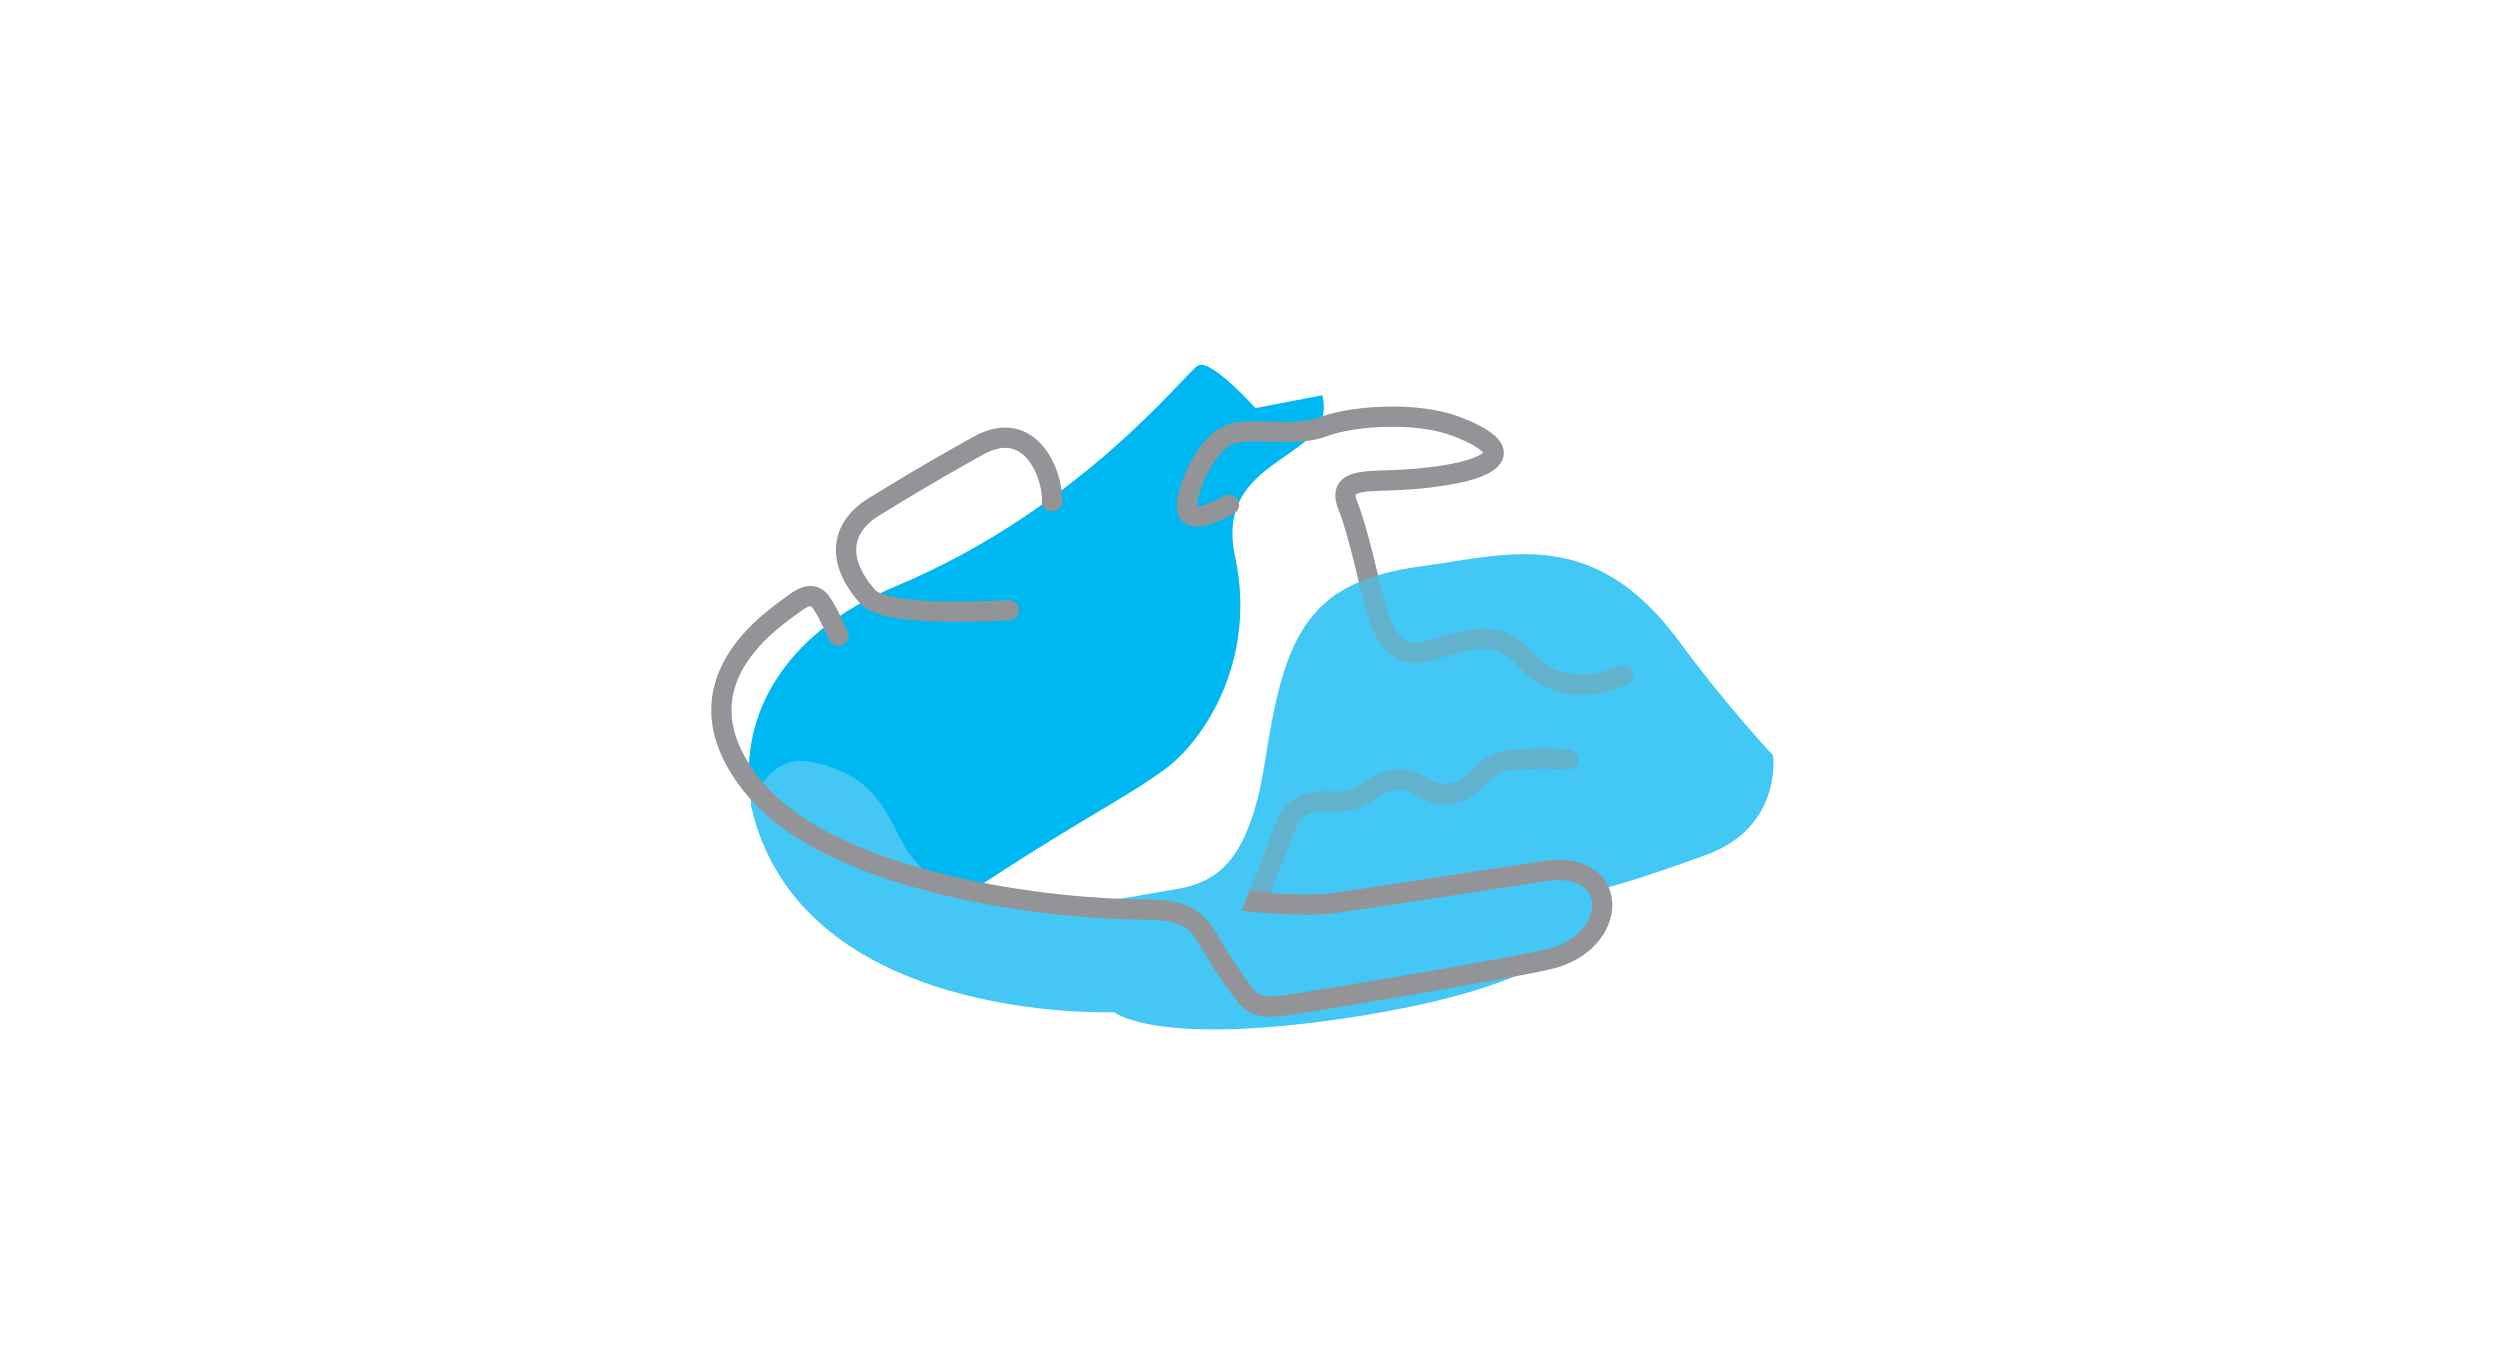 <?xml version="1.0" encoding="utf-8"?>
<!-- Generator: Adobe Illustrator 24.2.2, SVG Export Plug-In . SVG Version: 6.00 Build 0)  -->
<svg version="1.1" xmlns="http://www.w3.org/2000/svg" xmlns:xlink="http://www.w3.org/1999/xlink" x="0px" y="0px"
	 viewBox="0 0 370 200" style="enable-background:new 0 0 370 200;" xml:space="preserve">
<style type="text/css">
	.st0{display:none;}
	.st1{display:inline;opacity:0.7;fill:#D0D2D3;stroke:#969696;stroke-miterlimit:10;}
	.st2{display:inline;fill:#FFFFFF;}
	.st3{display:inline;}
	.st4{fill:#808184;}
	.st5{display:inline;fill:#FFFFFF;stroke:#D9E2E7;stroke-width:1.5;stroke-miterlimit:10;}
	.st6{display:inline;fill:none;stroke:#808184;stroke-width:1.284;stroke-miterlimit:10;}
	.st7{fill:#00B8F1;}
	.st8{fill:#44C7F4;}
	.st9{fill:none;stroke:#929497;stroke-width:3;stroke-linecap:round;stroke-miterlimit:10;}
	.st10{opacity:0.6;fill:#44C7F4;}
	.st11{fill:#00B4EC;}
	.st12{fill:#858585;}
	.st13{fill:none;stroke:#181815;stroke-width:8.737;stroke-linecap:round;stroke-linejoin:round;stroke-miterlimit:10;}
	.st14{fill:#FFFFFF;}
	.st15{clip-path:url(#SVGID_2_);fill:#00B4EC;}
	.st16{clip-path:url(#SVGID_2_);fill:#1C1C1B;}
	.st17{fill:#9B9B9B;}
</style>
<g id="witu_x5F_c_x5F_370x200_x5F_aligner" class="st0">
	<path class="st1" d="M275.4,100.1c-3.5-11.2-19.3-11.6-25.9-11.6c-6.6,0-12.5,8.1-18.2,10.5c-5.7,2.4-20.8,6.1-20.8,6.1
		s-32-3.8-48.9-2.6c-11.6,0.8-22.5-0.1-30.5-1.4c1.7-1.1,2.7-1.7,2.7-1.7s22.1-23.2,19.1-32.4C149.8,57.8,139,61,139,61
		s-6.1-0.4-12.3,0.2c-6.1,0.7-9.6,13.8-9.6,13.8c-3.7,4.6-2.2,7.2-12.5,11c-5.6,2-8.5,8.7-9.9,15.2c-2,6.6-1.1,14.3-0.2,16.8
		c0.5,1.3,1.5,1.5,2.6,1.2c1.8,1.1,4,1.2,5.5,0.2c1.8,2.7,4.8,6.5,7.4,6.5c3.9,0,5.3-4.8,5.3-4.8s3.5,6.4,6.6,6.8
		c3.1,0.4,7.5-3.9,7.5-3.9s5.5,6.7,9.9,7c3.5,0.2,5.9-4.2,7.2-3.9c1.3,0.2,6.6,8.3,9.4,8.3c4.8,0,8.1-7.9,9.6-8.3
		c1.5-0.4,9,12.1,16.7,12.5c7.7,0.4,12.9-9.9,12.9-9.9s9.2,8.8,13.8,8.3c4.6-0.4,11.8-9.4,11.8-9.4s11,5.5,15.3,3.7
		c5.5-2.2,9-12.3,9-12.3s9,7.2,18.8,4.6C273.8,122,278.9,111.2,275.4,100.1z"/>
	<path class="st2" d="M108.6,100.3l3.7,2.2l5.3-1.3c0,0,9.6,0,11.2,2c1.5,2,9.4,4.6,11.2,5c1.8,0.4,11.4-2.8,16-2
		c4.6,0.9,12.1,3.7,15.6,3.1c3.5-0.7,4.4-2.4,13.6-1.5c9.2,0.9,6.6,2.6,7.7,2.6c1.1,0,9.4-2.4,14-2.4c4.6,0,12.3,2,13.4,1.1
		c1.1-0.9,4.4-3.9,7.9-3.7c3.5,0.2,9.2,1.8,11.4,0.7c2.2-1.1,1.5-3.7,6.4-5.5c4.8-1.8,11-5,12.1-5.9c1.1-0.9,14.5,0.2,12.3,3.3
		c-2.2,3.1-7.7,2.8-9.4,2.8c-1.8,0-1.1,6.1-5.7,7.2c-4.6,1.1-12.1-0.9-13.8-0.2c-1.8,0.7-2.4,6.4-8.3,7.5
		c-5.9,1.1-10.5-1.3-12.7-0.2c-2.2,1.1-5.3,5-7.2,5.3c-2,0.2-9.9-6.6-13.6-6.4c-3.7,0.2-12.5,5.7-14.7,5.7c-2.2,0-7.5-5.5-10.1-5.7
		c-2.6-0.2-7.9,1.8-11.4,2c-3.5,0.2-5-3.7-8.8-3.9c-3.7-0.2-1.3,0.9-8.1,1.1c-6.8,0.2-10.5-2.6-14.5-4.4c-3.9-1.8-4.2,1.3-5.3,2
		c-1.1,0.7-7.5-3.7-9.9-4.8c-2.4-1.1-1.5,3.3-4.8,1.8C108.6,106,108.6,100.3,108.6,100.3z"/>
</g>
<g id="witu_x5F_c_x5F_370x200_x5F_lingual" class="st0">
	<g class="st3">
		<path class="st4" d="M175.9,126.9c-0.6,0.1-1.2-0.3-1.3-0.9l-0.4-2.5c-0.1-0.6,0.3-1.2,1-1.3l3.7-0.6c0.6-0.1,1.2,0.3,1.3,0.9
			l0.4,2.5c0.1,0.6-0.3,1.2-1,1.3L175.9,126.9z"/>
	</g>
	<path class="st2" d="M184.5,128.2c0,1.5-3.1,2.1-6.6,2c-3.5-0.1-7.2-0.5-7.2-1.9c0-1.5,3.8-3.5,7.3-3.4
		C181.6,124.9,184.6,126.7,184.5,128.2z"/>
	<g class="st3">
		<path class="st4" d="M189.2,122.2c-0.6,0.3-1.3,0-1.5-0.5l-1.1-2.3c-0.3-0.6,0-1.2,0.6-1.5l3.4-1.6c0.6-0.3,1.3,0,1.5,0.5l1.1,2.3
			c0.3,0.6,0,1.2-0.6,1.5L189.2,122.2z"/>
	</g>
	<g class="st3">
		<path class="st4" d="M198.8,115.6c-0.5,0.4-1.2,0.3-1.6-0.2l-1.5-2.1c-0.4-0.5-0.2-1.2,0.3-1.6l3-2.2c0.5-0.4,1.2-0.3,1.6,0.2
			l1.5,2.1c0.4,0.5,0.2,1.2-0.3,1.6L198.8,115.6z"/>
	</g>
	<g class="st3">
		<path class="st4" d="M209.2,107.3c-0.5,0.4-1.2,0.3-1.6-0.2l-1.5-2.1c-0.4-0.5-0.2-1.2,0.3-1.6l3-2.2c0.5-0.4,1.2-0.3,1.6,0.2
			l1.5,2.1c0.4,0.5,0.2,1.2-0.3,1.6L209.2,107.3z"/>
	</g>
	<g class="st3">
		<path class="st4" d="M229,91.3c-0.4,0.5-1.1,0.6-1.6,0.2l-2-1.6c-0.5-0.4-0.5-1.1-0.2-1.6l2.3-2.9c0.4-0.5,1.1-0.6,1.6-0.2l2,1.6
			c0.5,0.4,0.5,1.1,0.2,1.6L229,91.3z"/>
	</g>
	<path class="st2" d="M196.7,121.6c0.5,1.4-1.6,2.8-4.3,3.8c-2.7,1-5.7,1.7-6.2,0.3c-0.5-1.4,1.7-4.4,4.4-5.3
		C193.2,119.4,196.2,120.2,196.7,121.6z"/>
	<path class="st2" d="M204.6,111.9c0.8,1.3-0.7,2.9-2.8,4.3c-2.1,1.3-4.5,2.4-5.3,1.2c-0.8-1.3,0.3-4.4,2.4-5.7
		C201.1,110.2,203.8,110.6,204.6,111.9z"/>
	<path class="st2" d="M214.3,103.9c1.1,1,0.2,3-1.4,4.9c-1.6,1.9-3.6,3.6-4.7,2.6c-1.1-1-0.9-4.3,0.7-6.2
		C210.4,103.4,213.1,102.9,214.3,103.9z"/>
	<path class="st2" d="M224.2,94.8c1.1,1,0.2,3-1.4,4.9c-1.6,1.9-3.6,3.6-4.7,2.6c-1.1-1-0.9-4.3,0.7-6.2
		C220.3,94.2,223.1,93.8,224.2,94.8z"/>
	<path class="st2" d="M234.7,86.5c1.1,1,0.2,3-1.4,4.9c-1.6,1.9-3.6,3.6-4.7,2.6c-1.1-1-0.9-4.3,0.7-6.2
		C230.8,85.9,233.5,85.5,234.7,86.5z"/>
	<path class="st5" d="M133.1,60.9c1-1.6,0.2-3.2,2.2-4.8c1.7-1.3,4.2,1.1,6.1,1.3c1.9,0.2,4.6-1,6.1-0.8c5.1,0.5,6.7,4.8,5.5,8.2
		c-2.2,6.2-8,7.9-13,7.4c-5.1-0.4-9-4-9.4-7.1C130.3,62.8,132.4,62,133.1,60.9z"/>
	<path class="st5" d="M235.1,85.6c4.3-2.1,7.7,3.8,10.4,4.6c5.4,1.6,3.6,6.7,2.7,10.8c-0.9,4.2-1.4,10.7-5.8,10.6
		c-4.4-0.1-9.5-6.7-11.3-10.5c-1.8-3.8-4.4-8.1-1.7-9.5c2.7-1.4,3-1.3,3.4-2.2C233.2,88.6,232.7,86.8,235.1,85.6z"/>
	<path class="st5" d="M128,69.1c1-1.6,0.2-3.3,2.2-4.9c1.8-1.4,4.3,1.1,6.3,1.4c2,0.2,4.7-1,6.3-0.8c5.2,0.6,6.9,4.9,5.7,8.4
		c-2.2,6.4-8.3,8.1-13.4,7.7c-5.2-0.4-9.3-4.1-9.7-7.4C125.1,71.1,127.3,70.3,128,69.1z"/>
	<path class="st5" d="M224.1,94.1c4.3-2.1,7.7,3.8,10.4,4.6c5.4,1.6,3.6,6.7,2.7,10.8c-0.9,4.2-1.4,10.7-5.8,10.6
		c-4.4-0.1-9.5-6.7-11.3-10.5c-1.8-3.8-4.4-8.1-1.7-9.5c2.7-1.4,3-1.3,3.4-2.2C222.2,97.1,221.7,95.2,224.1,94.1z"/>
	<path class="st5" d="M123.5,82.2c0-1.8,0.8-6.6,2.4-6.6c3.2,0,4.9,2,6.7,2.2c1.7,0.2,4-1,5.4-0.7c2.9,0.6,4.3,4.8,3.6,7.9
		c-0.8,3.5-5.5,6.5-9.9,5.9C127.3,90.3,123.4,88.9,123.5,82.2z"/>
	<path class="st5" d="M211.9,105.5c4.4-1.6,8.1,2.2,9.4,4c1.2,1.6,5.6,1.2,5.4,3c-0.1,1.8-1.4,5.4-2.2,7.9c-0.8,2.5-1.9,5.1-3.7,6.2
		c-4.3,2.6-10.7-8.7-11.7-12.5C208.2,110.4,209.8,106.3,211.9,105.5z"/>
	<path class="st5" d="M121.2,91.4c0-1.8,0.8-6.6,2.4-6.6c3.2,0,4.9,2,6.7,2.2c1.7,0.2,4-1,5.4-0.7c2.9,0.6,4.3,4.8,3.6,7.9
		c-0.8,3.5-5.5,6.5-9.9,5.9C125,99.6,121.1,98.1,121.2,91.4z"/>
	<path class="st5" d="M200.2,111.9c4.8-1.7,8.7,2.3,10.3,4.4c1.3,1.8,6.1,1.3,5.9,3.3c-0.2,1.9-1.5,5.8-2.4,8.5
		c-0.9,2.7-2.1,5.6-4,6.8c-4.6,2.9-11.6-9.5-12.7-13.6C196.2,117.1,198,112.7,200.2,111.9z"/>
	<path class="st5" d="M182.5,139.5c-0.8,2-2.5,3.9-5.1,3.9c-3.9-0.1-4.8-3.7-5.5-5.5l-2.5-7.5c0-1.5,1.2-2.8,2.8-2.8h10.9
		c1.5,0,2.8,1.2,2.8,2.8L182.5,139.5z"/>
	<path class="st5" d="M120.8,102.5c-0.1-4.3,1.3-9.2,3.4-9.1c1,0,3.4,4.1,6.4,6.8c3.2,2.9,6.5,4.1,6.5,5.7c0,1.9-10.4,7.7-12.9,7.7
		C122.5,113.6,120.9,107.5,120.8,102.5z"/>
	<path class="st5" d="M196.9,122.3c0,0,6,0.4,5.5,5.2c-0.6,4.9-1.7,13.6-5.8,14.7c-4.1,1-7.7-1.1-9.7-6.1c-2-5-1.8-11.2,2.5-12.8
		C193.7,121.6,196.9,122.3,196.9,122.3z"/>
	<g class="st3">
		<path class="st4" d="M160.3,123.9c-0.6-0.2-1-0.8-0.8-1.4l0.7-2.5c0.2-0.6,0.8-0.9,1.4-0.7l3.6,1c0.6,0.2,1,0.8,0.8,1.4l-0.7,2.5
			c-0.2,0.6-0.8,0.9-1.4,0.7L160.3,123.9z"/>
	</g>
	<g class="st3">
		<path class="st4" d="M219,98.8c-0.5,0.4-1.2,0.4-1.6,0l-1.7-1.9c-0.4-0.5-0.4-1.2,0.1-1.6l2.7-2.5c0.5-0.4,1.2-0.4,1.6,0l1.7,1.9
			c0.4,0.5,0.4,1.2-0.1,1.6L219,98.8z"/>
	</g>
	<g class="st3">
		<path class="st4" d="M144.9,118.5c-0.6-0.3-0.7-1-0.4-1.6l1.3-2.2c0.3-0.5,1-0.7,1.6-0.3l3.2,2c0.6,0.3,0.7,1,0.4,1.6l-1.3,2.2
			c-0.3,0.5-1,0.7-1.6,0.3L144.9,118.5z"/>
	</g>
	<g class="st3">
		<path class="st4" d="M137.6,110.5c-0.4-0.5-0.3-1.2,0.2-1.6l2.1-1.5c0.5-0.4,1.2-0.2,1.6,0.3l2.1,3.1c0.4,0.5,0.3,1.2-0.2,1.6
			l-2.1,1.5c-0.5,0.4-1.2,0.2-1.6-0.3L137.6,110.5z"/>
	</g>
	<path class="st6" d="M155.9,59.5c0,0-13.8,27-15.3,37.3c-1.4,10.3-3.6,16,12.8,23.5c24.2,11.1,37.1-1.1,51.5-12.8
		c14.4-11.6,27.6-23,27.6-23"/>
	<path class="st2" d="M168.7,127.5c-0.4,1.6-3.8,1.4-7.5,0.4c-3.7-1-7.5-2.4-7.1-4c0.4-1.6,4.9-2.7,8.6-1.7
		C166.5,123.2,169.2,125.9,168.7,127.5z"/>
	<path class="st2" d="M149.5,123.7c-0.7,1.4-2.9-0.3-5.9-1.8c-3-1.5-5.8-3.6-5.1-5.1c0.7-1.4,4.7-1.7,7.7-0.2
		C149.3,118.1,150.3,122.2,149.5,123.7z"/>
	<path class="st2" d="M142,113.7c-0.5,1.5-3.6,1.9-6.8,0.8c-3.2-1.1-5.4-3.2-4.9-4.8c0.5-1.5,3.6-1.9,6.8-0.8
		C140.3,110,142.5,112.1,142,113.7z"/>
	<path class="st2" d="M142.1,105.1c-0.4,1.6-3.6,3.1-7.8,2.1c-4.1-1-6.9-3.5-6.5-5.1c0.4-1.6,2.5-2.4,7.5-0.2
		C139.2,103.7,142.5,103.5,142.1,105.1z"/>
	<path class="st2" d="M136.6,97.2c-1.5-0.5-2.2-2.7-1.5-4.9c0.7-2.2,2.5-3.6,4-3.1c1.5,0.5,2.2,2.7,1.5,4.9
		C140,96.3,138.2,97.7,136.6,97.2z"/>
	<path class="st2" d="M143.9,77.6c-1.3-0.7-1.5-3-0.3-5.2c1.1-2.2,3.2-3.3,4.5-2.6c1.3,0.7,1.5,3,0.3,5.2
		C147.2,77.1,145.2,78.3,143.9,77.6z"/>
	<path class="st2" d="M148.9,68.3c-1.3-0.7-1.5-3-0.3-5.2c1.1-2.2,3.2-3.3,4.5-2.6c1.3,0.7,1.5,3,0.3,5.2
		C152.2,67.8,150.2,69,148.9,68.3z"/>
	<path class="st2" d="M139,88.1c-1.5-0.5-2.2-2.7-1.5-4.9c0.7-2.2,2.5-3.6,4-3.1c1.5,0.5,2.2,2.7,1.5,4.9
		C142.4,87.2,140.6,88.6,139,88.1z"/>
	<g class="st3">
		<path class="st4" d="M137.1,105.2c-0.6-0.1-1.1-0.7-0.9-1.3l0.5-2.5c0.1-0.6,0.7-1,1.4-0.9l3.7,0.7c0.6,0.1,1.1,0.7,0.9,1.3
			l-0.5,2.5c-0.1,0.6-0.7,1-1.4,0.9L137.1,105.2z"/>
	</g>
	<g class="st3">
		<path class="st4" d="M139.2,91.7c0.1-0.6,0.7-1,1.2-0.9l2.3,0.5c0.6,0.1,0.9,0.7,0.8,1.3L143,96c-0.1,0.6-0.7,1-1.2,0.9l-2.3-0.5
			c-0.6-0.1-0.9-0.7-0.8-1.3L139.2,91.7z"/>
	</g>
	<g class="st3">
		<path class="st4" d="M142.1,82.8c0.2-0.6,0.8-0.9,1.3-0.7l2.3,0.8c0.5,0.2,0.8,0.8,0.6,1.4l-1.2,3.3c-0.2,0.6-0.8,0.9-1.3,0.7
			l-2.3-0.8c-0.5-0.2-0.8-0.8-0.6-1.4L142.1,82.8z"/>
	</g>
	<g class="st3">
		<path class="st4" d="M147.2,72.4c0.3-0.5,0.9-0.8,1.4-0.5l2.1,1c0.5,0.3,0.7,0.9,0.5,1.4l-1.5,3.1c-0.3,0.5-0.9,0.8-1.4,0.5
			l-2.1-1.1c-0.5-0.3-0.7-0.9-0.5-1.4L147.2,72.4z"/>
	</g>
	<g class="st3">
		<path class="st4" d="M151.7,62.8c0.3-0.5,0.9-0.8,1.4-0.5l2.1,1.1c0.5,0.3,0.7,0.9,0.5,1.4l-1.5,3.1c-0.3,0.5-0.9,0.8-1.4,0.5
			l-2.1-1.1c-0.5-0.3-0.7-0.9-0.5-1.4L151.7,62.8z"/>
	</g>
	<path class="st5" d="M149.5,131.9c-0.7,2-2.4,3.3-6,2c-3.3-1.1-7.8-5.7-8.5-7.9l-3.2-7.6c-0.7-2.3,1.5-4.4,2.9-3.7l11.3,6.5
		c2.1,1,3.1,1.4,3.1,3.1L149.5,131.9z"/>
	<path class="st5" d="M166.9,137.8c-0.7,2-4,4.4-7.8,3.7c-3.9-0.7-7.5-4.5-8.2-6.7l-2.8-8.4c0-1.7,1.4-3.1,3.1-3.1l15,3.4
		c1.7,0,3.1,1.4,3.1,3.1L166.9,137.8z"/>
	<path class="st5" d="M134.4,119.5c-0.5,1.9-1.2,5.2-3.9,3.7c-2.3-1.3-4.2-5.4-4.7-7.5l-1.6-6.5c-0.5-2.2,1.3-3.9,2.5-3.5l6.5,2.3
		c1.5,1,7.4,7,7.4,8.6L134.4,119.5z"/>
</g>
<g id="witu_x5F_c_x5F_370x200_x5F_herausnehmbar">
	<g>
		<path class="st7" d="M195.7,58.5l-9.9,1.9c0,0-6.6-7.4-8.5-6.3c-1.9,1.1-17.3,21.2-44.8,32.7c-27.5,11.5-26.1,36.8-11,49.4
			c15.1,12.6,11.3,2.7,25.3-6.3c14-9.1,20.3-12.1,25.8-16.2s13.5-15.9,10.2-31.3S198.2,68.4,195.7,58.5z"/>
		<path class="st8" d="M210.5,83.8c12.7-1.7,25.3-6,37.9,11c7.2,9.8,14,17,14,17s1.4,10.4-9.6,14.6c-11,4.1-15.9,5.2-15.9,5.2
			s4.1,12.3-35.2,18.7c-30.5,4.9-36.8-0.5-36.8-0.5s-46.7,1.9-53.8-30.8c0,0,2.6-7.3,8.5-6.3c14.8,2.5,11,14.6,20.1,17.6
			c16.8,5.6,26.6,2.5,33.8,1.4c7.1-1.1,11.5-4.4,14-20.3C190.3,93,194.3,86,210.5,83.8z"/>
		<path class="st9" d="M181.9,74.7c0,0-5.6,3.3-6.2,0.8c-0.5-2.5,3-10.6,6.9-11.4c3.8-0.8,9,0.7,13.4-1c4.4-1.6,13.7-2.2,19.5,0
			c12.8,4.9,1,7.7-10.2,8c-5,0.1-7.1,0.5-5.8,3.8c1.5,3.6,3.1,11.5,4.1,14.8c1.1,3.6,2.5,8.2,8,6.6c5.5-1.6,10.1-3.4,13.9,1
			c6.2,7.2,14.7,2.6,14.7,2.6"/>
		<path class="st9" d="M155.7,74.2c0.2-3.8-3.1-12.5-10.8-8.3c-7.6,4.2-12.6,7.3-15.7,9.2c-4.3,2.7-5.9,7.4-0.8,13.2
			c2.4,2.8,16.1,2.3,20.9,2"/>
		<path class="st9" d="M124.1,94.1c0,0-1.5-3.3-2.1-4.2c-0.5-0.8-1.4-2.9-4.3-0.7c-2.9,2.2-18.4,11.8-6.5,26.9
			c11.8,15,45.3,18.5,57.9,18.5c6.6,0,8.1,1.6,10,4.9c1.9,3.3,3.9,6.1,5.2,7.8c1.3,1.6,2.6,2,6.5,1.4c3.7-0.5,32.2-5.3,38.3-6.7
			c10.6-2.4,10.9-14.7-0.3-13.1c-8.6,1.3-27.9,4.3-31.7,4.8c-3.9,0.5-11.2-0.2-11.2-0.2s3.6-9,4.3-11.1c0.7-2.2,2.3-4.1,7.1-3.8
			c4.9,0.3,5.4-2.8,9.2-3.2c3.8-0.4,4.2,2.5,7.9,2.1c4.3-0.5,4.7-4.6,9.1-5c4.4-0.4,8.6-0.1,8.6-0.1"/>
		<path class="st10" d="M210.5,83.8c12.7-1.7,25.3-6,37.9,11c7.2,9.8,14,17,14,17s1.4,10.4-9.6,14.6c-11,4.1-18.3-0.7-18.3-0.7
			s-43.5,7.6-50.8,6c0,0,2.7-13.9,3.7-20.4C190.3,93,194.3,86,210.5,83.8z"/>
	</g>
</g>
<g id="witu_x5F_c_x5F_370x200_x5F_brackets" class="st0">
	<g class="st3">
		<path class="st4" d="M108.8,85.9c0.1-0.7,0.8-1.1,1.4-1l2.7,0.5c0.7,0.1,1.1,0.8,0.9,1.5l-0.8,4c-0.1,0.7-0.8,1.1-1.4,1l-2.7-0.5
			c-0.6-0.1-1.1-0.8-0.9-1.5L108.8,85.9z"/>
	</g>
	<g class="st3">
		<path class="st4" d="M112.2,73.8c0.1-0.7,0.9-1.1,1.7-0.9l3.4,0.7c0.8,0.2,1.4,0.8,1.2,1.5l-0.8,4c-0.1,0.7-0.9,1.1-1.7,0.9
			l-3.4-0.7c-0.8-0.2-1.4-0.8-1.2-1.5L112.2,73.8z"/>
	</g>
	<g class="st3">
		<path class="st4" d="M117.1,61.5c0.3-0.6,1.2-0.8,1.9-0.5l3.1,1.5c0.8,0.4,1.1,1.2,0.8,1.8l-1.7,3.6c-0.3,0.6-1.2,0.8-1.9,0.5
			l-3.1-1.5c-0.8-0.4-1.1-1.2-0.8-1.8L117.1,61.5z"/>
	</g>
	<g class="st3">
		<path class="st4" d="M122.8,51.8c0.2-0.5,1-0.6,1.8-0.2l3.1,1.5c0.8,0.4,1.2,1.1,0.9,1.6l-1.4,2.9c-0.2,0.5-1,0.6-1.8,0.2
			l-3.1-1.5c-0.8-0.4-1.2-1.1-0.9-1.6L122.8,51.8z"/>
	</g>
	<path class="st5" d="M125.6,55.5c1.1-1.8,0.2-3.7,2.5-5.5c2-1.6,4.8,1.2,7.1,1.5c2.2,0.3,5.3-1.1,7.1-0.9c5.8,0.6,7.7,5.5,6.3,9.4
		c-2.5,7.1-9.2,9.1-15,8.6c-5.9-0.5-10.4-4.6-10.9-8.2C122.3,57.7,124.8,56.8,125.6,55.5z"/>
	<path class="st5" d="M243.2,83.9c5-2.5,8.8,4.4,12,5.3c6.2,1.8,4.1,7.7,3.1,12.5c-1,4.8-1.6,12.3-6.7,12.2
		c-5.1-0.1-11-7.7-13.1-12.1c-2.1-4.4-5-9.3-1.9-10.9c3.1-1.6,3.5-1.5,3.9-2.5C241,87.5,240.4,85.3,243.2,83.9z"/>
	<path class="st5" d="M119.8,64.9c1.1-1.9,0.2-3.8,2.6-5.6c2.1-1.6,5,1.3,7.3,1.6c2.3,0.3,5.5-1.1,7.3-0.9c6,0.6,8,5.7,6.5,9.7
		c-2.6,7.3-9.5,9.3-15.4,8.8c-6-0.5-10.7-4.8-11.2-8.5C116.4,67.2,118.9,66.3,119.8,64.9z"/>
	<path class="st5" d="M230.5,93.7c5-2.5,8.8,4.4,12,5.3c6.2,1.8,4.1,7.7,3.1,12.5c-1,4.8-1.6,12.3-6.7,12.2
		c-5.1-0.1-11-7.7-13.1-12.1c-2.1-4.4-5-9.3-1.9-10.9c3.1-1.6,3.5-1.5,3.9-2.5C228.3,97.2,227.8,95.1,230.5,93.7z"/>
	<path class="st5" d="M114.5,80c0-2,1-7.6,2.8-7.6c3.7,0,5.7,2.3,7.7,2.6c2,0.2,4.7-1.2,6.2-0.8c3.3,0.7,5,5.6,4.1,9.1
		c-1,4-6.4,7.5-11.4,6.8C118.9,89.4,114.4,87.7,114.5,80z"/>
	<path class="st5" d="M216.4,106.9c5.1-1.8,9.3,2.5,10.9,4.6c1.4,1.9,6.4,1.4,6.3,3.5c-0.2,2-1.6,6.2-2.6,9.1
		c-0.9,2.9-2.2,5.9-4.3,7.2c-4.9,3-12.3-10.1-13.5-14.4C212.1,112.5,214,107.8,216.4,106.9z"/>
	<path class="st5" d="M111.9,90.6c0-2,1-7.6,2.8-7.6c3.7,0,5.7,2.3,7.7,2.6c2,0.2,4.7-1.2,6.2-0.8c3.3,0.7,5,5.5,4.1,9.1
		c-1,4-6.4,7.5-11.4,6.8C116.2,100.1,111.8,98.4,111.9,90.6z"/>
	<path class="st5" d="M203,114.2c5.5-2,10.1,2.7,11.8,5c1.5,2,7,1.6,6.8,3.8c-0.2,2.2-1.8,6.7-2.8,9.8c-1,3.1-2.4,6.4-4.6,7.8
		c-5.3,3.3-13.4-10.9-14.6-15.7C198.3,120.3,200.4,115.2,203,114.2z"/>
	<path class="st5" d="M182.5,146c-0.9,2.3-2.9,4.5-5.9,4.4c-4.4-0.1-5.5-4.3-6.4-6.3l-2.9-8.7c0-1.8,1.4-3.2,3.2-3.2h12.6
		c1.8,0,3.2,1.4,3.2,3.2L182.5,146z"/>
	<path class="st5" d="M111.4,103.4c-0.1-5,1.5-10.6,3.9-10.5c1.1,0,3.9,4.7,7.3,7.8c3.7,3.4,7.5,4.7,7.5,6.6
		c0,2.2-11.9,8.9-14.9,8.9C113.4,116.3,111.5,109.2,111.4,103.4z"/>
	<path class="st5" d="M199.1,126.2c0,0,7,0.4,6.3,6c-0.7,5.6-2,15.7-6.7,16.9c-4.7,1.2-8.8-1.3-11.2-7.1c-2.3-5.8-2.1-13,2.9-14.8
		C195.4,125.5,199.1,126.2,199.1,126.2z"/>
	<path class="st5" d="M129.5,125.5c-2.1,1.5-3.8,3.5-6.8,1.8c-2.6-1.5-4.9-6.2-5.4-8.7l-1.9-7.5c-0.6-2.6,1.5-4.5,2.9-4l9.1,3.2
		c1.7,1.1,7,9,7,11L129.5,125.5z"/>
	<path class="st5" d="M144.6,137.3c-0.8,2.3-2.7,3.8-6.9,2.3c-3.8-1.3-9-6.5-9.8-9.1l-3.7-8.8c-0.8-2.6,1.7-5,3.3-4.3l13,7.5
		c2.4,1.1,3.6,1.6,3.6,3.6L144.6,137.3z"/>
	<path class="st5" d="M164.5,144.1c-0.8,2.3-4.6,5-9,4.3c-4.5-0.8-8.6-5.2-9.4-7.7l-3.2-9.7c0-2,1.6-3.6,3.6-3.6l17.3,3.9
		c2,0,3.6,1.6,3.6,3.6L164.5,144.1z"/>
	<path class="st6" d="M126.2,49.9c0,0-22.8,36.6-14.4,60.4c8.8,24.9,55.5,41.2,93.1,25c46.4-20,57-37.9,57-37.9"/>
	<g class="st3">
		<path class="st4" d="M152.1,142.6c-0.8-0.1-1.4-0.8-1.3-1.6l-0.3-3.9c0.1-0.8,0.8-1.3,1.7-1.2l4.8,1.2c0.8,0.1,1.4,0.8,1.3,1.6
			l-0.6,3.9c-0.1,0.8-0.8,1.3-1.7,1.2L152.1,142.6z"/>
	</g>
	<g class="st3">
		<path class="st4" d="M131.1,134.7c-0.8-0.2-0.9-0.7-1-1.8l0-3.3c0.2-0.8,1-1.2,1.8-1l4.5,2c0.8,0.2,1.2,1,1,1.8l-0.4,3.4
			c-0.2,0.8-1,1.2-1.8,1L131.1,134.7z"/>
	</g>
	<g class="st3">
		<path class="st4" d="M199.5,140.8c0.8-0.1,1-0.6,1.3-1.6l0.5-3.2c-0.1-0.8-0.8-1.3-1.6-1.2l-4.7,1.4c-0.8,0.1-1.4,0.8-1.3,1.6
			l-0.5,3.2c0.1,0.8,0.8,1.3,1.6,1.2L199.5,140.8z"/>
	</g>
	<g class="st3">
		<path class="st4" d="M216.7,132.8c0.8-0.2,1-0.7,1.1-1.7l0.2-3.3c-0.2-0.8-0.9-1.3-1.7-1.1l-4.6,1.8c-0.8,0.2-1.3,0.9-1.1,1.7
			l-0.2,3.2c0.2,0.8,0.9,1.3,1.7,1.1L216.7,132.8z"/>
	</g>
	<g class="st3">
		<path class="st4" d="M229,126.3c0.7-0.2,0.8-0.7,1-1.7l0.4-3.2c-0.1-0.7-0.7-1.2-1.3-1l-3.9,2c-0.7,0.2-1.1,1-1,1.7l-0.4,3.1
			c0.1,0.7,0.7,1.2,1.3,1L229,126.3z"/>
	</g>
	<g class="st3">
		<path class="st4" d="M241.9,118.3c0.5-0.2,0.7-0.8,0.9-1.8l0.5-3.2c0-0.7-0.5-1.1-1-0.9l-3.2,2.2c-0.5,0.2-1,1-0.9,1.8l-0.5,3.1
			c0,0.7,0.5,1.1,1,0.9L241.9,118.3z"/>
	</g>
	<g class="st3">
		<path class="st4" d="M255.1,108.3c0.5-0.3,0.7-0.8,0.9-1.8l0.5-3.2c0-0.7-0.5-1.1-1-0.9l-3.2,2.2c-0.5,0.2-1,1-0.9,1.8l-0.5,3.1
			c0,0.7,0.5,1.1,1,0.9L255.1,108.3z"/>
	</g>
	<g class="st3">
		<path class="st4" d="M116.7,123.6c-0.6-0.4-0.5-0.8-0.7-1.6l-0.1-4.6c0.1-0.8,0.9-1.1,1.4-1l2.7,2.3c0.5,0.4,0.8,0.8,0.7,1.6
			l-0.2,4.1c-0.1,0.8-0.9,1.4-1.4,1.1L116.7,123.6z"/>
	</g>
	<g class="st3">
		<path class="st4" d="M109.1,108.5c-0.5-0.6-0.3-0.9-0.2-1.7l1.1-4.4c0.3-0.7,1.2-0.8,1.6-0.6l1.9,3c0.4,0.6,0.6,1,0.2,1.7
			l-1.4,3.9c-0.3,0.7-1.3,1.1-1.6,0.7L109.1,108.5z"/>
	</g>
	<g class="st3">
		<path class="st4" d="M174.4,145c-0.8-0.1-1.4-0.8-1.3-1.6l-0.4-3.7c0.1-0.8,0.8-1.3,1.7-1.2l4.8-0.1c0.8,0.1,1.4,0.8,1.3,1.6
			l-0.4,4c-0.1,0.8-0.8,1.3-1.7,1.2L174.4,145z"/>
	</g>
</g>
<g id="witu_x5F_c_x5F_370x200_x5F_miniimplantat" class="st0">
	<g class="st3">
		<g>
			<path class="st11" d="M185.1,152.9c-9.2,0-18.3-2.4-26.3-7c-7.7-4.4-14.3-10.8-18.9-18.4c-0.7-1.2-0.3-2.7,0.8-3.5
				c1.2-0.7,2.7-0.3,3.5,0.8c4.2,6.9,10.1,12.7,17.1,16.7c7.2,4.1,15.4,6.3,23.8,6.3c26.4,0,47.8-21.5,47.8-47.8
				c0-26.4-21.5-47.8-47.8-47.8c-10.3,0-20.1,3.2-28.4,9.3c-1.1,0.8-2.7,0.6-3.5-0.5c-0.8-1.1-0.6-2.7,0.5-3.5
				c9.1-6.8,20-10.3,31.4-10.3c29.2,0,52.9,23.7,52.9,52.9C238,129.2,214.3,152.9,185.1,152.9z"/>
			<g>
				<polygon class="st11" points="165.2,65.3 144.3,70.5 150.3,49.8 				"/>
			</g>
		</g>
		<path class="st12" d="M185,176c-20.3,0-39.4-7.9-53.7-22.3S109,120.3,109,100s7.9-39.4,22.3-53.7C145.6,31.9,164.7,24,185,24
			s39.4,7.9,53.7,22.3C253.1,60.6,261,79.7,261,100s-7.9,39.4-22.3,53.7C224.4,168.1,205.3,176,185,176z M185,29
			c-19,0-36.8,7.4-50.2,20.8C121.4,63.2,114,81,114,100c0,19,7.4,36.8,20.8,50.2C148.2,163.6,166,171,185,171s36.8-7.4,50.2-20.8
			C248.6,136.8,256,119,256,100c0-19-7.4-36.8-20.8-50.2C221.8,36.4,204,29,185,29z"/>
		<path class="st13" d="M149.5,64.5"/>
		<path class="st13" d="M140.1,55.1"/>
		<path class="st12" d="M183.4,100.9c-1.4,0-2.5-1.1-2.5-2.5l0-35.9c0-1.4,1.1-2.5,2.5-2.5c0,0,0,0,0,0c1.4,0,2.5,1.1,2.5,2.5
			l0,35.9C185.9,99.8,184.8,100.9,183.4,100.9C183.4,100.9,183.4,100.9,183.4,100.9z"/>
		<path class="st12" d="M200.6,118c-0.6,0-1.3-0.2-1.8-0.7l-17.2-17.1c-1-1-1-2.6,0-3.6c1-1,2.6-1,3.6,0l17.2,17.1c1,1,1,2.6,0,3.6
			C201.9,117.7,201.2,118,200.6,118z"/>
		<circle class="st12" cx="185" cy="35.3" r="3.9"/>
		<circle class="st12" cx="185" cy="163.6" r="3.9"/>
		<circle class="st12" cx="120.8" cy="99.4" r="3.9"/>
		<circle class="st12" cx="249.2" cy="99.4" r="3.9"/>
		<circle class="st12" cx="139.6" cy="54.1" r="3.9"/>
		<circle class="st12" cx="230.4" cy="144.8" r="3.9"/>
		<circle class="st12" cx="139.1" cy="144.8" r="3.9"/>
		<circle class="st12" cx="229.8" cy="54.1" r="3.9"/>
	</g>
</g>
<g id="witu_x5F_c_x5F_370x200_x5F_digital" class="st0">
	<g class="st3">
		<g>
			<g>
				<path class="st12" d="M202.1,163.2c-1.1-1.6-2.1-14.6-2.4-18.5h-31c-0.3,3.9-1.2,17.1-2.3,18.7c-1.2,1.6-4.7,4.1-4.7,4.1v1.7
					h44.9v-1.8C206.6,167.4,203.3,165.1,202.1,163.2z"/>
				<path class="st12" d="M206.8,169.4h-45.3v-2l0.1-0.1c0,0,3.5-2.5,4.6-4.1c0.9-1.2,1.8-10.4,2.3-18.6l0-0.2h31.3l0,0.2
					c0.3,3.9,1.3,16.8,2.4,18.4l0,0c1.3,1.8,4.5,4.2,4.5,4.2l0.1,0.1V169.4z M161.9,169h44.6v-1.5c-0.5-0.4-3.4-2.5-4.5-4.3
					c-1.1-1.6-2-13.3-2.4-18.4h-30.6c-0.3,5.2-1.2,17-2.4,18.6c-1.1,1.5-4.1,3.7-4.6,4.1V169z"/>
			</g>
		</g>
		<g>
			<path class="st12" d="M269.6,143.5c0,4.6-3.6,8.4-8.1,8.4h-153c-4.5,0-8.1-3.7-8.1-8.4V38.5c0-4.6,3.6-8.4,8.1-8.4h153
				c4.5,0,8.1,3.7,8.1,8.4V143.5z"/>
			<path class="st12" d="M261.6,152h-153c-4.5,0-8.2-3.8-8.2-8.5V38.5c0-4.7,3.7-8.5,8.2-8.5h153c4.5,0,8.2,3.8,8.2,8.5v104.9
				C269.8,148.2,266.1,152,261.6,152z M108.6,30.4c-4.3,0-7.9,3.7-7.9,8.2v104.9c0,4.5,3.5,8.2,7.9,8.2h153c4.3,0,7.9-3.7,7.9-8.2
				V38.5c0-4.5-3.5-8.2-7.9-8.2H108.6z"/>
		</g>
		<g>
			<rect x="106.2" y="36" class="st14" width="157.9" height="98.3"/>
			<path class="st12" d="M264,135.4H106.2c-0.6,0-1.1-0.5-1.1-1.1V36c0-0.6,0.5-1.1,1.1-1.1H264c0.6,0,1.1,0.5,1.1,1.1v98.3
				C265.1,134.9,264.6,135.4,264,135.4z M107.3,133.2h155.7V37.1H107.3V133.2z"/>
		</g>
		<g>
			<defs>
				<rect id="SVGID_1_" x="108.1" y="37.2" width="154.1" height="95.9"/>
			</defs>
			<clipPath id="SVGID_2_">
				<use xlink:href="#SVGID_1_"  style="overflow:visible;"/>
			</clipPath>
			<path class="st15" d="M195.4,90.8c-2.3,0-4.6-0.5-6.8-1.4l-23-9.8c-4.2-1.8-7.5-5.1-9.2-9.4c-1.7-4.3-1.6-8.9,0.2-13.1l9.8-23
				c1.8-4.2,5.1-7.5,9.4-9.2c4.3-1.7,8.9-1.6,13.1,0.2l23,9.8c8.7,3.7,12.7,13.8,9,22.5l-9.8,23l0,0c-1.8,4.2-5.1,7.5-9.4,9.2
				C199.7,90.4,197.5,90.8,195.4,90.8z M182.2,29.5c-1.4,0-2.9,0.3-4.2,0.8c-2.8,1.1-5,3.3-6.2,6.1l-9.8,23
				c-1.2,2.8-1.2,5.9-0.1,8.7c1.1,2.8,3.3,5,6.1,6.2l23,9.8c2.8,1.2,5.9,1.2,8.7,0.1c2.8-1.1,5-3.3,6.2-6.1c0,0,0,0,0,0l9.8-23
				c2.5-5.8-0.2-12.5-6-14.9l-23-9.8C185.3,29.8,183.8,29.5,182.2,29.5z"/>
			<path class="st15" d="M170.8,133.5c-2.1,0-4.1-0.4-6.1-1.3l-20.2-8.6c-3.8-1.6-6.7-4.6-8.2-8.4c-1.5-3.8-1.5-8,0.1-11.8l8.6-20.2
				c1.6-3.8,4.6-6.7,8.4-8.2c3.8-1.5,8-1.5,11.8,0.1l20.2,8.6c3.8,1.6,6.7,4.6,8.2,8.4c1.5,3.8,1.5,8-0.1,11.8l-8.6,20.2v0
				c-1.6,3.8-4.6,6.7-8.5,8.2C174.7,133.1,172.8,133.5,170.8,133.5z M159.3,79.6c-1.2,0-2.4,0.2-3.6,0.7c-2.4,1-4.3,2.8-5.3,5.2
				l-8.6,20.2c-1,2.4-1,5-0.1,7.4c1,2.4,2.8,4.3,5.2,5.3l20.2,8.6c2.4,1,5,1,7.4,0.1c2.4-1,4.3-2.8,5.3-5.2l8.6-20.2
				c1-2.4,1-5,0.1-7.4c-1-2.4-2.8-4.3-5.2-5.3l-20.2-8.6C161.9,79.8,160.6,79.6,159.3,79.6z M182.3,123L182.3,123L182.3,123z"/>
			<path class="st15" d="M158.3,183.3c-2,0-4.1-0.4-6.1-1.2l-20.2-8.6c-7.8-3.3-11.5-12.4-8.1-20.3l8.6-20.2
				c1.6-3.8,4.6-6.7,8.4-8.2c3.8-1.5,8-1.5,11.8,0.1l20.2,8.6c3.8,1.6,6.7,4.6,8.2,8.4c1.5,3.8,1.5,8-0.1,11.8l-8.6,20.2
				c0,0,0,0,0,0C170,179.8,164.3,183.3,158.3,183.3z M146.8,129.5c-1.2,0-2.4,0.2-3.6,0.7c-2.4,1-4.3,2.8-5.3,5.2l-8.6,20.2
				c-2.1,4.9,0.2,10.6,5.1,12.7l20.2,8.6c4.9,2.1,10.6-0.2,12.7-5.1l8.6-20.2c1-2.4,1-5,0.1-7.4c-1-2.4-2.8-4.3-5.2-5.3l-20.2-8.6
				C149.4,129.7,148.1,129.5,146.8,129.5z M169.8,172.9L169.8,172.9L169.8,172.9z"/>
			<path class="st15" d="M169.5,118.6c-1.1,0-2.2-0.7-2.7-1.8c-1.6-3.8-1.7-8.1-0.1-12c1.6-3.9,4.6-6.9,8.4-8.5
				c1.5-0.6,3.2,0.1,3.8,1.5c0.6,1.5-0.1,3.2-1.5,3.8c-2.4,1-4.3,2.9-5.3,5.4c-1,2.4-1,5.1,0.1,7.5c0.6,1.5-0.1,3.2-1.5,3.8
				C170.3,118.5,169.9,118.6,169.5,118.6z"/>
			<path class="st15" d="M154,111.6c-1.1,0-2.2-0.7-2.7-1.8c-0.6-1.5,0.1-3.2,1.5-3.8c5-2.1,7.3-7.9,5.2-12.9
				c-0.6-1.5,0.1-3.2,1.5-3.8c1.5-0.6,3.2,0.1,3.8,1.5c3.4,7.9-0.4,17.1-8.3,20.5C154.8,111.5,154.4,111.6,154,111.6z"/>
			<path class="st15" d="M192.4,75.3c-1.4,0-2.6-1-2.8-2.4c-0.8-4.7,0.2-9.4,2.9-13.3c2.7-3.9,6.7-6.5,11.4-7.3
				c1.6-0.3,3.1,0.8,3.4,2.3c0.3,1.6-0.8,3.1-2.3,3.4c-3.1,0.6-5.9,2.3-7.7,4.9c-1.8,2.6-2.5,5.8-1.9,8.9c0.3,1.6-0.8,3.1-2.3,3.4
				C192.8,75.3,192.6,75.3,192.4,75.3z"/>
			<path class="st16" d="M505.7-327.7c-1.5,0-2.9-1.1-3.2-2.6c-0.9-4.7,0.2-9.5,2.9-13.5c2.7-4,6.9-6.6,11.6-7.5
				c1.7-0.3,3.4,0.8,3.7,2.6c0.3,1.7-0.8,3.4-2.6,3.7c-3.1,0.6-5.7,2.3-7.5,4.8s-2.4,5.6-1.9,8.7c0.3,1.7-0.8,3.4-2.6,3.7
				C506.1-327.7,505.9-327.7,505.7-327.7z"/>
			<path class="st15" d="M175.9,61.7c-1.4,0-2.6-1-2.8-2.4c-0.3-1.6,0.8-3.1,2.3-3.4c3.1-0.6,5.9-2.3,7.7-4.9
				c1.8-2.6,2.5-5.8,1.9-8.9c-0.3-1.6,0.8-3.1,2.3-3.4c1.6-0.3,3.1,0.8,3.4,2.3c0.8,4.7-0.2,9.4-2.9,13.2c-2.7,3.9-6.7,6.5-11.4,7.3
				C176.3,61.6,176.1,61.7,175.9,61.7z"/>
		</g>
	</g>
</g>
<g id="witu_x5F_c_x5F_370x200_x5F_abdruck" class="st0">
	<g class="st3">
		<path class="st17" d="M130.5,32c0,0,31.2,14.9,53.2,14.9c24.3,0,55.9-14.9,55.9-14.9l-18.9,80L185,130.6c0,0-34.3-24.6-35.1-26
			C149.1,103.2,130.5,32,130.5,32z"/>
		<g>
			<path class="st12" d="M122.6,47.2c0,0-1.4,5.7-1.4,14c0,8.3,4.9,10.9,4.9,10.9s-1.1,6,0.9,12c2,6,5.2,5.8,5.2,5.8
				s-2.3,7.1,0,11.1c2.3,4,5.4,4,5.4,4s-2.3,7.2,2.9,13.5c5.2,6.3,8.3,5.2,8.3,5.2s-1.1,6.3,5.4,9.4c6.6,3.2,10.3,1.7,10.3,1.7
				s1.4,4,10.9,4.9c9.4,0.9,9.7,0,9.7,0s0.3,0.9,9.7,0c9.4-0.9,10.9-4.9,10.9-4.9s3.7,1.4,10.3-1.7c6.6-3.1,5.4-9.4,5.4-9.4
				s3.1,1.1,8.3-5.2c5.2-6.3,2.9-13.5,2.9-13.5s3.1,0,5.4-4c2.3-4,0-11.1,0-11.1s3.1,0.3,5.2-5.8c2-6,0.9-12,0.9-12
				s4.9-2.6,4.9-10.9c0-8.3-1.4-14-1.4-14s3.4-5.2,3.4-12c0-6.9-7.4-10.4-11.2-10.3c-11.7,0.3-14,1.7-14.6,10.6
				c-0.6,8.9-1.7,11.7-3.4,15.7c-1.7,4-1.4,13.7-2,18.9c-0.6,5.1-7.2,29.8-12,39c-4.9,9.2-22.6,8.6-22.6,8.6s-17.8,0.6-22.6-8.6
				c-4.9-9.2-11.5-33.8-12-39c-0.6-5.1-0.3-14.9-2-18.9c-1.7-4-2.9-6.9-3.4-15.7c-0.6-8.9-2.9-10.3-14.6-10.6
				c-3.7-0.1-11.2,3.4-11.2,10.3C119.1,42.1,122.6,47.2,122.6,47.2z"/>
			<path class="st12" d="M188,140.2c-2,0-2.7-0.2-3-0.3c-0.5,0.3-2.3,0.6-9.7,0c-8.6-0.8-10.6-4.1-11-4.8c-0.7,0.2-4.3,1.1-10.3-1.8
				c-5.9-2.8-5.7-8.2-5.5-9.4c-0.8,0.1-3.8,0.2-8.2-5.3c-4.7-5.7-3.2-12.3-2.9-13.4c-0.7-0.1-3.4-0.5-5.4-4.1
				c-2.1-3.7-0.4-9.9-0.1-11.1c-0.8-0.1-3.3-0.6-5.1-5.9c-1.9-5.6-1-11.2-0.9-12c-0.3-0.2-1.3-0.9-2.4-2.3c-1.1-1.6-2.5-4.3-2.5-8.6
				c0-7.8,1.3-13.4,1.4-14c-0.4-0.6-3.4-5.6-3.4-12.1c0-2.5,1-4.9,3-6.8c2.5-2.5,6.1-3.7,8.3-3.6c12,0.3,14.2,1.9,14.7,10.7
				c0.6,8.7,1.6,11.5,3.4,15.7c1.2,2.7,1.4,8.1,1.6,12.9c0.1,2.2,0.2,4.4,0.4,6c0.6,5.3,7.2,29.9,12,38.9c4.8,9,22.3,8.5,22.5,8.5
				c0.2,0,17.7,0.5,22.5-8.5c4.8-9,11.4-33.6,12-38.9c0.2-1.6,0.3-3.8,0.4-6c0.2-4.8,0.5-10.2,1.6-12.9c1.8-4.2,2.9-7,3.4-15.7
				c0.6-8.8,2.8-10.4,14.7-10.7c2.2,0,5.8,1.2,8.3,3.6c2,1.9,3,4.3,3,6.8c0,6.5-3.1,11.5-3.4,12.1c0.2,0.6,1.4,6.2,1.4,14
				c0,4.3-1.3,7.1-2.5,8.6c-1,1.4-2.1,2.1-2.4,2.3c0.1,0.8,1,6.4-0.9,12c-1.7,5.3-4.3,5.8-5.1,5.9c0.4,1.2,2,7.4-0.1,11.1
				c-2,3.5-4.7,4-5.4,4.1c0.3,1.2,1.8,7.7-2.9,13.4c-4.5,5.4-7.4,5.4-8.2,5.3c0.1,1.1,0.4,6.6-5.5,9.4c-6,2.9-9.6,2-10.3,1.8
				c-0.3,0.7-2.4,4-11,4.8C191.6,140.1,189.5,140.2,188,140.2z M185.1,139.6c0.1,0.1,1.2,0.7,9.6-0.1c9.2-0.8,10.7-4.7,10.8-4.8
				l0.1-0.1l0.1,0.1c0,0,3.7,1.4,10.2-1.7c6.4-3.1,5.4-9.2,5.4-9.3l0-0.2l0.2,0.1c1.1,0.4,4.1-0.2,8.1-5.1c5-6.2,2.9-13.3,2.8-13.3
				l-0.1-0.2l0.2,0c0,0,3.1-0.1,5.3-3.9c2.2-3.9,0-11,0-11l-0.1-0.2l0.2,0c1,0.1,3.5-1,5-5.7c2-5.9,0.9-11.9,0.9-11.9l0-0.1l0.1,0
				c0,0,4.8-2.6,4.8-10.8c0-8.2-1.4-13.9-1.4-14l0-0.1l0-0.1c0-0.1,3.4-5.2,3.4-11.9c0-2.5-1-4.7-2.9-6.6c-2.5-2.4-6-3.6-8.1-3.6
				c-11.9,0.3-13.9,1.8-14.5,10.5c-0.6,8.7-1.6,11.5-3.4,15.8c-1.2,2.7-1.4,8.1-1.6,12.8c-0.1,2.2-0.2,4.4-0.4,6
				c-0.6,5.3-7.3,30-12,39c-4.9,9.1-22.6,8.7-22.8,8.7c-0.2,0-17.9,0.5-22.7-8.7c-4.8-9-11.4-33.7-12-39c-0.2-1.6-0.3-3.8-0.4-6
				c-0.2-4.7-0.5-10.1-1.6-12.8c-1.8-4.3-2.9-7.1-3.4-15.8c-0.6-8.7-2.6-10.2-14.5-10.5c-2.2,0-5.7,1.2-8.1,3.6
				c-1.9,1.8-2.9,4.1-2.9,6.6c0,6.7,3.4,11.9,3.4,11.9l0,0.1l0,0.1c0,0.1-1.4,5.8-1.4,14c0,4.2,1.3,6.9,2.4,8.5
				c1.2,1.6,2.4,2.3,2.4,2.3l0.1,0l0,0.1c0,0.1-1.1,6,0.9,11.9c1.6,4.7,4,5.8,5,5.7l0.2,0l-0.1,0.2c0,0.1-2.2,7.1,0,11
				c2.2,3.9,5.3,3.9,5.3,3.9l0.2,0l-0.1,0.2c0,0.1-2.2,7.2,2.8,13.3c4,4.9,7.1,5.5,8.1,5.1l0.2-0.1l0,0.2c0,0.1-1,6.2,5.4,9.3
				c6.4,3.1,10.2,1.7,10.2,1.7l0.1-0.1l0.1,0.1c0,0,1.5,3.9,10.8,4.8c8.4,0.8,9.5,0.2,9.6,0.1l0.1-0.4L185.1,139.6z"/>
		</g>
		<path class="st11" d="M239.8,154.6c-0.7,0-1.3-0.3-1.9-0.8L127,42.9c-1-1-1-2.7,0-3.7c1-1,2.7-1,3.7,0l110.9,110.9
			c1,1,1,2.7,0,3.7C241.1,154.3,240.5,154.6,239.8,154.6z"/>
		<path class="st11" d="M128.9,154.6c-0.7,0-1.3-0.3-1.9-0.8c-1-1-1-2.7,0-3.7L237.9,39.2c1-1,2.7-1,3.7,0c1,1,1,2.7,0,3.7
			L130.7,153.8C130.2,154.3,129.6,154.6,128.9,154.6z"/>
		<g>
			<path class="st12" d="M208,175.1H162c-1.1,0-1.9-0.9-1.9-1.9l7.6-46.4c0-1.1,0.9-1.9,1.9-1.9h30.8c1.1,0,1.9,0.9,1.9,1.9
				l7.6,46.4C209.9,174.3,209.1,175.1,208,175.1z"/>
			<path class="st12" d="M208,175.3H162c-1.1,0-2.1-0.9-2.1-2.1l7.7-46.4c0-1.1,0.9-2,2.1-2h30.8c1.1,0,2.1,0.9,2.1,2.1l7.6,46.4
				C210.1,174.3,209.2,175.3,208,175.3z M169.6,125c-1,0-1.8,0.8-1.8,1.8l-7.7,46.4c0,1,0.8,1.7,1.8,1.7H208c1,0,1.8-0.8,1.8-1.8
				l-7.6-46.4c0-1-0.8-1.8-1.8-1.8H169.6z"/>
		</g>
		<circle class="st14" cx="185" cy="163.4" r="5.6"/>
	</g>
</g>
</svg>
